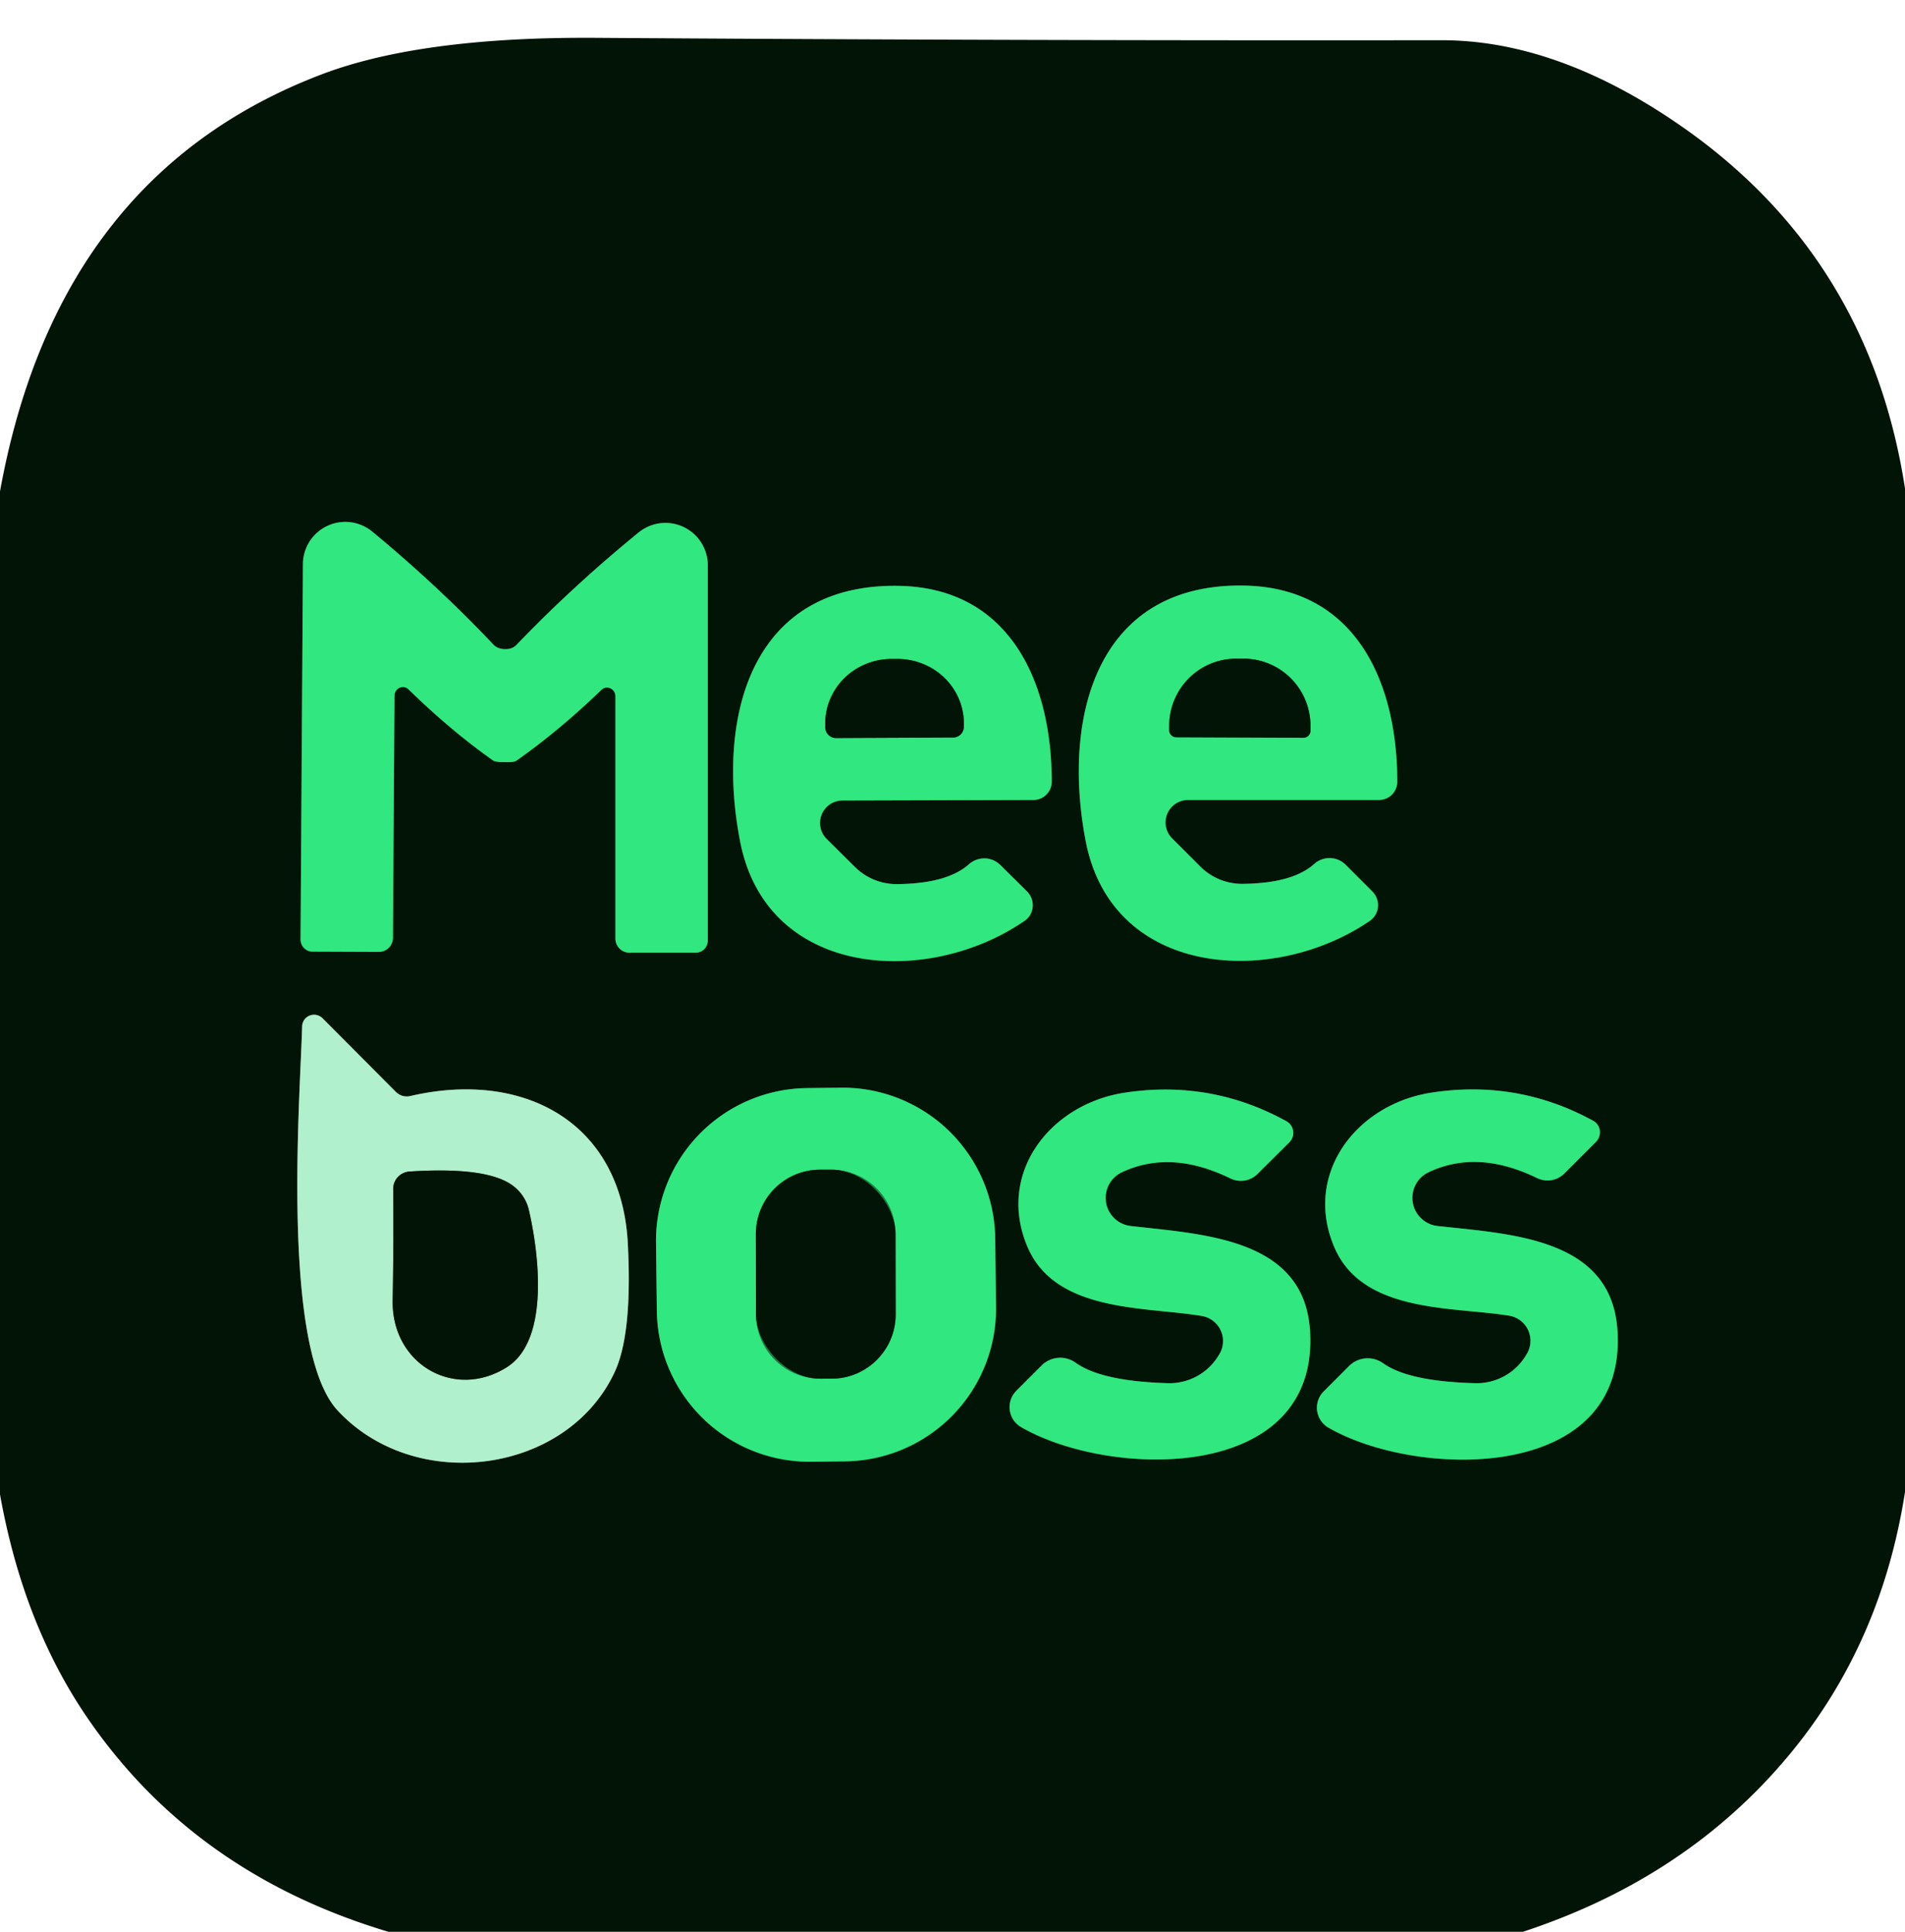 <?xml version="1.0" encoding="UTF-8" standalone="no"?>
<!DOCTYPE svg PUBLIC "-//W3C//DTD SVG 1.1//EN" "http://www.w3.org/Graphics/SVG/1.1/DTD/svg11.dtd">
<svg xmlns="http://www.w3.org/2000/svg" version="1.1" viewBox="0.00 0.00 72.00 73.00">
<g stroke-width="2.00" fill="none" stroke-linecap="butt">
<path stroke="#1a7e43" vector-effect="non-scaling-stroke" d="
  M 19.08 28.80
  Q 19.42 28.81 19.51 28.75
  Q 21.11 27.63 22.73 26.07
  A 0.32 0.31 68.2 0 1 23.26 26.30
  L 23.26 35.47
  A 0.53 0.53 0.0 0 0 23.79 36.00
  L 26.30 36.00
  A 0.46 0.45 90.0 0 0 26.75 35.54
  L 26.75 21.37
  A 1.60 1.60 0.0 0 0 24.14 20.12
  Q 21.65 22.15 19.52 24.37
  Q 19.35 24.54 19.09 24.53
  Q 18.82 24.53 18.66 24.37
  Q 16.54 22.13 14.07 20.09
  A 1.60 1.60 0.0 0 0 11.45 21.32
  L 11.36 35.49
  A 0.46 0.45 -89.6 0 0 11.81 35.96
  L 14.32 35.97
  A 0.53 0.53 0.0 0 0 14.85 35.44
  L 14.91 26.27
  A 0.32 0.31 -67.9 0 1 15.44 26.05
  Q 17.05 27.62 18.64 28.74
  Q 18.73 28.80 19.08 28.80"
/>
<path stroke="#1a7e43" vector-effect="non-scaling-stroke" d="
  M 39.75 29.54
  C 39.75 25.71 38.12 22.21 33.97 22.14
  C 28.34 22.04 27.06 27.16 27.98 31.83
  C 29.00 36.97 35.07 37.31 38.72 34.80
  A 0.73 0.72 50.2 0 0 38.82 33.69
  L 37.81 32.69
  A 0.87 0.86 -43.6 0 0 36.62 32.66
  Q 35.80 33.39 33.92 33.41
  A 2.24 2.23 -23.0 0 1 32.33 32.78
  L 31.24 31.70
  A 0.85 0.85 0.0 0 1 31.84 30.25
  L 39.06 30.23
  A 0.69 0.69 0.0 0 0 39.75 29.54"
/>
<path stroke="#1a7e43" vector-effect="non-scaling-stroke" d="
  M 52.81 29.54
  C 52.81 25.71 51.19 22.21 47.04 22.13
  C 41.42 22.02 40.13 27.14 41.04 31.81
  C 42.05 36.95 48.11 37.30 51.77 34.80
  A 0.73 0.72 50.3 0 0 51.87 33.69
  L 50.86 32.68
  A 0.86 0.86 0.0 0 0 49.67 32.65
  Q 48.85 33.38 46.97 33.40
  A 2.24 2.22 -22.9 0 1 45.38 32.76
  L 44.30 31.68
  A 0.85 0.85 0.0 0 1 44.90 30.23
  L 52.12 30.23
  A 0.69 0.69 0.0 0 0 52.81 29.54"
/>
<path stroke="#5a8269" vector-effect="non-scaling-stroke" d="
  M 11.42 38.78
  C 11.35 41.40 10.60 50.97 12.76 53.30
  C 15.70 56.47 21.45 55.71 23.24 51.83
  Q 23.90 50.39 23.73 47.03
  C 23.51 42.40 19.79 40.42 15.50 41.42
  A 0.59 0.57 59.7 0 1 14.97 41.27
  L 12.18 38.47
  A 0.45 0.45 0.0 0 0 11.42 38.78"
/>
<path stroke="#1a7e43" vector-effect="non-scaling-stroke" d="
  M 37.614 46.802
  A 5.77 5.77 0.0 0 0 31.774 41.103
  L 30.494 41.118
  A 5.77 5.77 0.0 0 0 24.795 46.958
  L 24.826 49.538
  A 5.77 5.77 0.0 0 0 30.666 55.237
  L 31.946 55.222
  A 5.77 5.77 0.0 0 0 37.645 49.382
  L 37.614 46.802"
/>
<path stroke="#1a7e43" vector-effect="non-scaling-stroke" d="
  M 48.62 42.37
  Q 45.77 40.80 42.52 41.29
  C 39.67 41.72 37.65 44.36 38.84 47.13
  C 39.91 49.62 43.32 49.37 45.43 49.73
  A 0.96 0.96 0.0 0 1 46.10 51.15
  L 46.07 51.20
  A 2.17 2.17 0.0 0 1 44.16 52.27
  Q 41.64 52.20 40.66 51.50
  A 1.00 0.99 40.7 0 0 39.37 51.60
  L 38.41 52.56
  A 0.87 0.87 0.0 0 0 38.58 53.92
  C 41.94 55.88 49.90 56.06 49.51 50.26
  C 49.27 46.81 45.56 46.65 42.74 46.33
  A 1.07 1.07 0.0 0 1 42.40 44.30
  Q 44.25 43.43 46.50 44.53
  A 0.90 0.89 35.3 0 0 47.53 44.36
  L 48.73 43.17
  A 0.51 0.50 -52.9 0 0 48.62 42.37"
/>
<path stroke="#1a7e43" vector-effect="non-scaling-stroke" d="
  M 60.21 42.35
  Q 57.35 40.79 54.10 41.29
  C 51.25 41.73 49.24 44.38 50.44 47.15
  C 51.52 49.64 54.93 49.37 57.05 49.72
  A 0.96 0.96 0.0 0 1 57.72 51.14
  L 57.69 51.19
  A 2.17 2.17 0.0 0 1 55.78 52.27
  Q 53.26 52.21 52.28 51.52
  A 1.00 0.99 40.4 0 0 50.99 51.62
  L 50.03 52.58
  A 0.87 0.87 0.0 0 0 50.21 53.95
  C 53.58 55.89 61.54 56.04 61.13 50.24
  C 60.88 46.79 57.16 46.64 54.34 46.33
  A 1.07 1.07 0.0 0 1 53.99 44.30
  Q 55.84 43.42 58.10 44.52
  A 0.90 0.90 0.0 0 0 59.13 44.34
  L 60.32 43.15
  A 0.51 0.50 -53.2 0 0 60.21 42.35"
/>
<path stroke="#1a7e43" vector-effect="non-scaling-stroke" d="
  M 31.61 27.89
  L 36.03 27.87
  A 0.41 0.41 0.0 0 0 36.43 27.46
  L 36.43 27.33
  A 2.51 2.44 -0.2 0 0 33.91 24.90
  L 33.69 24.90
  A 2.51 2.44 -0.2 0 0 31.19 27.35
  L 31.19 27.48
  A 0.41 0.41 0.0 0 0 31.61 27.89"
/>
<path stroke="#1a7e43" vector-effect="non-scaling-stroke" d="
  M 44.46 27.86
  L 49.26 27.88
  A 0.27 0.27 0.0 0 0 49.53 27.61
  L 49.53 27.44
  A 2.54 2.53 -89.7 0 0 47.02 24.89
  L 46.74 24.89
  A 2.54 2.53 -89.7 0 0 44.19 27.42
  L 44.19 27.59
  A 0.27 0.27 0.0 0 0 44.46 27.86"
/>
<path stroke="#5a8269" vector-effect="non-scaling-stroke" d="
  M 14.86 44.93
  Q 14.88 47.08 14.84 49.14
  C 14.80 51.56 17.18 52.91 19.15 51.67
  C 20.83 50.62 20.33 47.19 19.99 45.73
  A 1.59 1.58 12.0 0 0 19.39 44.81
  Q 18.43 44.08 15.48 44.27
  A 0.66 0.66 0.0 0 0 14.86 44.93"
/>
<path stroke="#1a7e43" vector-effect="non-scaling-stroke" d="
  M 33.847 46.625
  A 2.43 2.43 0.0 0 0 31.413 44.2
  L 30.993 44.2
  A 2.43 2.43 0.0 0 0 28.567 46.635
  L 28.573 49.675
  A 2.43 2.43 0.0 0 0 31.007 52.1
  L 31.427 52.1
  A 2.43 2.43 0.0 0 0 33.853 49.665
  L 33.847 46.625"
/>
</g>
<path fill="#021406" d="
  M 72.00 18.46
  L 72.00 56.38
  Q 71.12 62.05 67.71 66.21
  Q 63.83 70.94 57.56 73.00
  L 14.68 73.00
  Q 7.35 70.81 3.32 64.94
  Q 0.88 61.39 0.00 56.47
  L 0.00 18.57
  Q 2.16 6.66 12.08 2.84
  Q 15.85 1.38 22.56 1.43
  Q 38.55 1.54 54.46 1.52
  Q 58.77 1.51 63.36 4.64
  Q 70.64 9.60 72.00 18.46
  Z
  M 19.08 28.80
  Q 19.42 28.81 19.51 28.75
  Q 21.11 27.63 22.73 26.07
  A 0.32 0.31 68.2 0 1 23.26 26.30
  L 23.26 35.47
  A 0.53 0.53 0.0 0 0 23.79 36.00
  L 26.30 36.00
  A 0.46 0.45 90.0 0 0 26.75 35.54
  L 26.75 21.37
  A 1.60 1.60 0.0 0 0 24.14 20.12
  Q 21.65 22.15 19.52 24.37
  Q 19.35 24.54 19.09 24.53
  Q 18.82 24.53 18.66 24.37
  Q 16.54 22.13 14.07 20.09
  A 1.60 1.60 0.0 0 0 11.45 21.32
  L 11.36 35.49
  A 0.46 0.45 -89.6 0 0 11.81 35.96
  L 14.32 35.97
  A 0.53 0.53 0.0 0 0 14.85 35.44
  L 14.91 26.27
  A 0.32 0.31 -67.9 0 1 15.44 26.05
  Q 17.05 27.62 18.64 28.74
  Q 18.73 28.80 19.08 28.80
  Z
  M 39.75 29.54
  C 39.75 25.71 38.12 22.21 33.97 22.14
  C 28.34 22.04 27.06 27.16 27.98 31.83
  C 29.00 36.97 35.07 37.31 38.72 34.80
  A 0.73 0.72 50.2 0 0 38.82 33.69
  L 37.81 32.69
  A 0.87 0.86 -43.6 0 0 36.62 32.66
  Q 35.80 33.39 33.92 33.41
  A 2.24 2.23 -23.0 0 1 32.33 32.78
  L 31.24 31.70
  A 0.85 0.85 0.0 0 1 31.84 30.25
  L 39.06 30.23
  A 0.69 0.69 0.0 0 0 39.75 29.54
  Z
  M 52.81 29.54
  C 52.81 25.71 51.19 22.21 47.04 22.13
  C 41.42 22.02 40.13 27.14 41.04 31.81
  C 42.05 36.95 48.11 37.30 51.77 34.80
  A 0.73 0.72 50.3 0 0 51.87 33.69
  L 50.86 32.68
  A 0.86 0.86 0.0 0 0 49.67 32.65
  Q 48.85 33.38 46.97 33.40
  A 2.24 2.22 -22.9 0 1 45.38 32.76
  L 44.30 31.68
  A 0.85 0.85 0.0 0 1 44.90 30.23
  L 52.12 30.23
  A 0.69 0.69 0.0 0 0 52.81 29.54
  Z
  M 11.42 38.78
  C 11.35 41.40 10.60 50.97 12.76 53.30
  C 15.70 56.47 21.45 55.71 23.24 51.83
  Q 23.90 50.39 23.73 47.03
  C 23.51 42.40 19.79 40.42 15.50 41.42
  A 0.59 0.57 59.7 0 1 14.97 41.27
  L 12.18 38.47
  A 0.45 0.45 0.0 0 0 11.42 38.78
  Z
  M 37.614 46.802
  A 5.77 5.77 0.0 0 0 31.774 41.103
  L 30.494 41.118
  A 5.77 5.77 0.0 0 0 24.795 46.958
  L 24.826 49.538
  A 5.77 5.77 0.0 0 0 30.666 55.237
  L 31.946 55.222
  A 5.77 5.77 0.0 0 0 37.645 49.382
  L 37.614 46.802
  Z
  M 48.62 42.37
  Q 45.77 40.80 42.52 41.29
  C 39.67 41.72 37.65 44.36 38.84 47.13
  C 39.91 49.62 43.32 49.37 45.43 49.73
  A 0.96 0.96 0.0 0 1 46.10 51.15
  L 46.07 51.20
  A 2.17 2.17 0.0 0 1 44.16 52.27
  Q 41.64 52.20 40.66 51.50
  A 1.00 0.99 40.7 0 0 39.37 51.60
  L 38.41 52.56
  A 0.87 0.87 0.0 0 0 38.58 53.92
  C 41.94 55.88 49.90 56.06 49.51 50.26
  C 49.27 46.81 45.56 46.65 42.74 46.33
  A 1.07 1.07 0.0 0 1 42.40 44.30
  Q 44.25 43.43 46.50 44.53
  A 0.90 0.89 35.3 0 0 47.53 44.36
  L 48.73 43.17
  A 0.51 0.50 -52.9 0 0 48.62 42.37
  Z
  M 60.21 42.35
  Q 57.35 40.79 54.10 41.29
  C 51.25 41.73 49.24 44.38 50.44 47.15
  C 51.52 49.64 54.93 49.37 57.05 49.72
  A 0.96 0.96 0.0 0 1 57.72 51.14
  L 57.69 51.19
  A 2.17 2.17 0.0 0 1 55.78 52.27
  Q 53.26 52.21 52.28 51.52
  A 1.00 0.99 40.4 0 0 50.99 51.62
  L 50.03 52.58
  A 0.87 0.87 0.0 0 0 50.21 53.95
  C 53.58 55.89 61.54 56.04 61.13 50.24
  C 60.88 46.79 57.16 46.64 54.34 46.33
  A 1.07 1.07 0.0 0 1 53.99 44.30
  Q 55.84 43.42 58.10 44.52
  A 0.90 0.90 0.0 0 0 59.13 44.34
  L 60.32 43.15
  A 0.51 0.50 -53.2 0 0 60.21 42.35
  Z"
/>
<path fill="#31e77f" d="
  M 19.09 24.53
  Q 19.35 24.54 19.52 24.37
  Q 21.65 22.15 24.14 20.12
  A 1.60 1.60 0.0 0 1 26.75 21.37
  L 26.75 35.54
  A 0.46 0.45 -90.0 0 1 26.30 36.00
  L 23.79 36.00
  A 0.53 0.53 0.0 0 1 23.26 35.47
  L 23.26 26.30
  A 0.32 0.31 68.2 0 0 22.73 26.07
  Q 21.11 27.63 19.51 28.75
  Q 19.42 28.81 19.08 28.80
  Q 18.73 28.80 18.64 28.74
  Q 17.05 27.62 15.44 26.05
  A 0.32 0.31 -67.9 0 0 14.91 26.27
  L 14.85 35.44
  A 0.53 0.53 0.0 0 1 14.32 35.97
  L 11.81 35.96
  A 0.46 0.45 -89.6 0 1 11.36 35.49
  L 11.45 21.32
  A 1.60 1.60 0.0 0 1 14.07 20.09
  Q 16.54 22.13 18.66 24.37
  Q 18.82 24.53 19.09 24.53
  Z"
/>
<path fill="#31e77f" d="
  M 39.75 29.54
  A 0.69 0.69 0.0 0 1 39.06 30.23
  L 31.84 30.25
  A 0.85 0.85 0.0 0 0 31.24 31.70
  L 32.33 32.78
  A 2.24 2.23 -23.0 0 0 33.92 33.41
  Q 35.80 33.39 36.62 32.66
  A 0.87 0.86 -43.6 0 1 37.81 32.69
  L 38.82 33.69
  A 0.73 0.72 50.2 0 1 38.72 34.80
  C 35.07 37.31 29.00 36.97 27.98 31.83
  C 27.06 27.16 28.34 22.04 33.97 22.14
  C 38.12 22.21 39.75 25.71 39.75 29.54
  Z
  M 31.61 27.89
  L 36.03 27.87
  A 0.41 0.41 0.0 0 0 36.43 27.46
  L 36.43 27.33
  A 2.51 2.44 -0.2 0 0 33.91 24.90
  L 33.69 24.90
  A 2.51 2.44 -0.2 0 0 31.19 27.35
  L 31.19 27.48
  A 0.41 0.41 0.0 0 0 31.61 27.89
  Z"
/>
<path fill="#31e77f" d="
  M 52.12 30.23
  L 44.90 30.23
  A 0.85 0.85 0.0 0 0 44.30 31.68
  L 45.38 32.76
  A 2.24 2.22 -22.9 0 0 46.97 33.40
  Q 48.85 33.38 49.67 32.65
  A 0.86 0.86 0.0 0 1 50.86 32.68
  L 51.87 33.69
  A 0.73 0.72 50.3 0 1 51.77 34.80
  C 48.11 37.30 42.05 36.95 41.04 31.81
  C 40.13 27.14 41.42 22.02 47.04 22.13
  C 51.19 22.21 52.81 25.71 52.81 29.54
  A 0.69 0.69 0.0 0 1 52.12 30.23
  Z
  M 44.46 27.86
  L 49.26 27.88
  A 0.27 0.27 0.0 0 0 49.53 27.61
  L 49.53 27.44
  A 2.54 2.53 -89.7 0 0 47.02 24.89
  L 46.74 24.89
  A 2.54 2.53 -89.7 0 0 44.19 27.42
  L 44.19 27.59
  A 0.27 0.27 0.0 0 0 44.46 27.86
  Z"
/>
<path fill="#021406" d="
  M 31.61 27.89
  A 0.41 0.41 0.0 0 1 31.19 27.48
  L 31.19 27.35
  A 2.51 2.44 -0.2 0 1 33.69 24.90
  L 33.91 24.90
  A 2.51 2.44 -0.2 0 1 36.43 27.33
  L 36.43 27.46
  A 0.41 0.41 0.0 0 1 36.03 27.87
  L 31.61 27.89
  Z"
/>
<path fill="#021406" d="
  M 44.46 27.86
  A 0.27 0.27 0.0 0 1 44.19 27.59
  L 44.19 27.42
  A 2.54 2.53 -89.7 0 1 46.74 24.89
  L 47.02 24.89
  A 2.54 2.53 -89.7 0 1 49.53 27.44
  L 49.53 27.61
  A 0.27 0.27 0.0 0 1 49.26 27.88
  L 44.46 27.86
  Z"
/>
<path fill="#b1f0cc" d="
  M 11.42 38.78
  A 0.45 0.45 0.0 0 1 12.18 38.47
  L 14.97 41.27
  A 0.59 0.57 59.7 0 0 15.50 41.42
  C 19.79 40.42 23.51 42.40 23.73 47.03
  Q 23.90 50.39 23.24 51.83
  C 21.45 55.71 15.70 56.47 12.76 53.30
  C 10.60 50.97 11.35 41.40 11.42 38.78
  Z
  M 14.86 44.93
  Q 14.88 47.08 14.84 49.14
  C 14.80 51.56 17.18 52.91 19.15 51.67
  C 20.83 50.62 20.33 47.19 19.99 45.73
  A 1.59 1.58 12.0 0 0 19.39 44.81
  Q 18.43 44.08 15.48 44.27
  A 0.66 0.66 0.0 0 0 14.86 44.93
  Z"
/>
<path fill="#31e77f" d="
  M 37.645 49.382
  A 5.77 5.77 0.0 0 1 31.946 55.222
  L 30.666 55.237
  A 5.77 5.77 0.0 0 1 24.826 49.538
  L 24.795 46.958
  A 5.77 5.77 0.0 0 1 30.494 41.118
  L 31.774 41.103
  A 5.77 5.77 0.0 0 1 37.614 46.802
  L 37.645 49.382
  Z
  M 33.847 46.625
  A 2.43 2.43 0.0 0 0 31.413 44.2
  L 30.993 44.2
  A 2.43 2.43 0.0 0 0 28.567 46.635
  L 28.573 49.675
  A 2.43 2.43 0.0 0 0 31.007 52.1
  L 31.427 52.1
  A 2.43 2.43 0.0 0 0 33.853 49.665
  L 33.847 46.625
  Z"
/>
<path fill="#31e77f" d="
  M 48.62 42.37
  A 0.51 0.50 -52.9 0 1 48.73 43.17
  L 47.53 44.36
  A 0.90 0.89 35.3 0 1 46.50 44.53
  Q 44.25 43.43 42.40 44.30
  A 1.07 1.07 0.0 0 0 42.74 46.33
  C 45.56 46.65 49.27 46.81 49.51 50.26
  C 49.90 56.06 41.94 55.88 38.58 53.92
  A 0.87 0.87 0.0 0 1 38.41 52.56
  L 39.37 51.60
  A 1.00 0.99 40.7 0 1 40.66 51.50
  Q 41.64 52.20 44.16 52.27
  A 2.17 2.17 0.0 0 0 46.07 51.20
  L 46.10 51.15
  A 0.96 0.96 0.0 0 0 45.43 49.73
  C 43.32 49.37 39.91 49.62 38.84 47.13
  C 37.65 44.36 39.67 41.72 42.52 41.29
  Q 45.77 40.80 48.62 42.37
  Z"
/>
<path fill="#31e77f" d="
  M 60.21 42.35
  A 0.51 0.50 -53.2 0 1 60.32 43.15
  L 59.13 44.34
  A 0.90 0.90 0.0 0 1 58.10 44.52
  Q 55.84 43.42 53.99 44.30
  A 1.07 1.07 0.0 0 0 54.34 46.33
  C 57.16 46.64 60.88 46.79 61.13 50.24
  C 61.54 56.04 53.58 55.89 50.21 53.95
  A 0.87 0.87 0.0 0 1 50.03 52.58
  L 50.99 51.62
  A 1.00 0.99 40.4 0 1 52.28 51.52
  Q 53.26 52.21 55.78 52.27
  A 2.17 2.17 0.0 0 0 57.69 51.19
  L 57.72 51.14
  A 0.96 0.96 0.0 0 0 57.05 49.72
  C 54.93 49.37 51.52 49.64 50.44 47.15
  C 49.24 44.38 51.25 41.73 54.10 41.29
  Q 57.35 40.79 60.21 42.35
  Z"
/>
<path fill="#021406" d="
  M 15.48 44.27
  Q 18.43 44.08 19.39 44.81
  A 1.59 1.58 12.0 0 1 19.99 45.73
  C 20.33 47.19 20.83 50.62 19.15 51.67
  C 17.18 52.91 14.80 51.56 14.84 49.14
  Q 14.88 47.08 14.86 44.93
  A 0.66 0.66 0.0 0 1 15.48 44.27
  Z"
/>
<rect fill="#021406" x="-2.64" y="-3.95" transform="translate(31.21,48.15) rotate(-0.1)" width="5.28" height="7.90" rx="2.43"/>
</svg>

